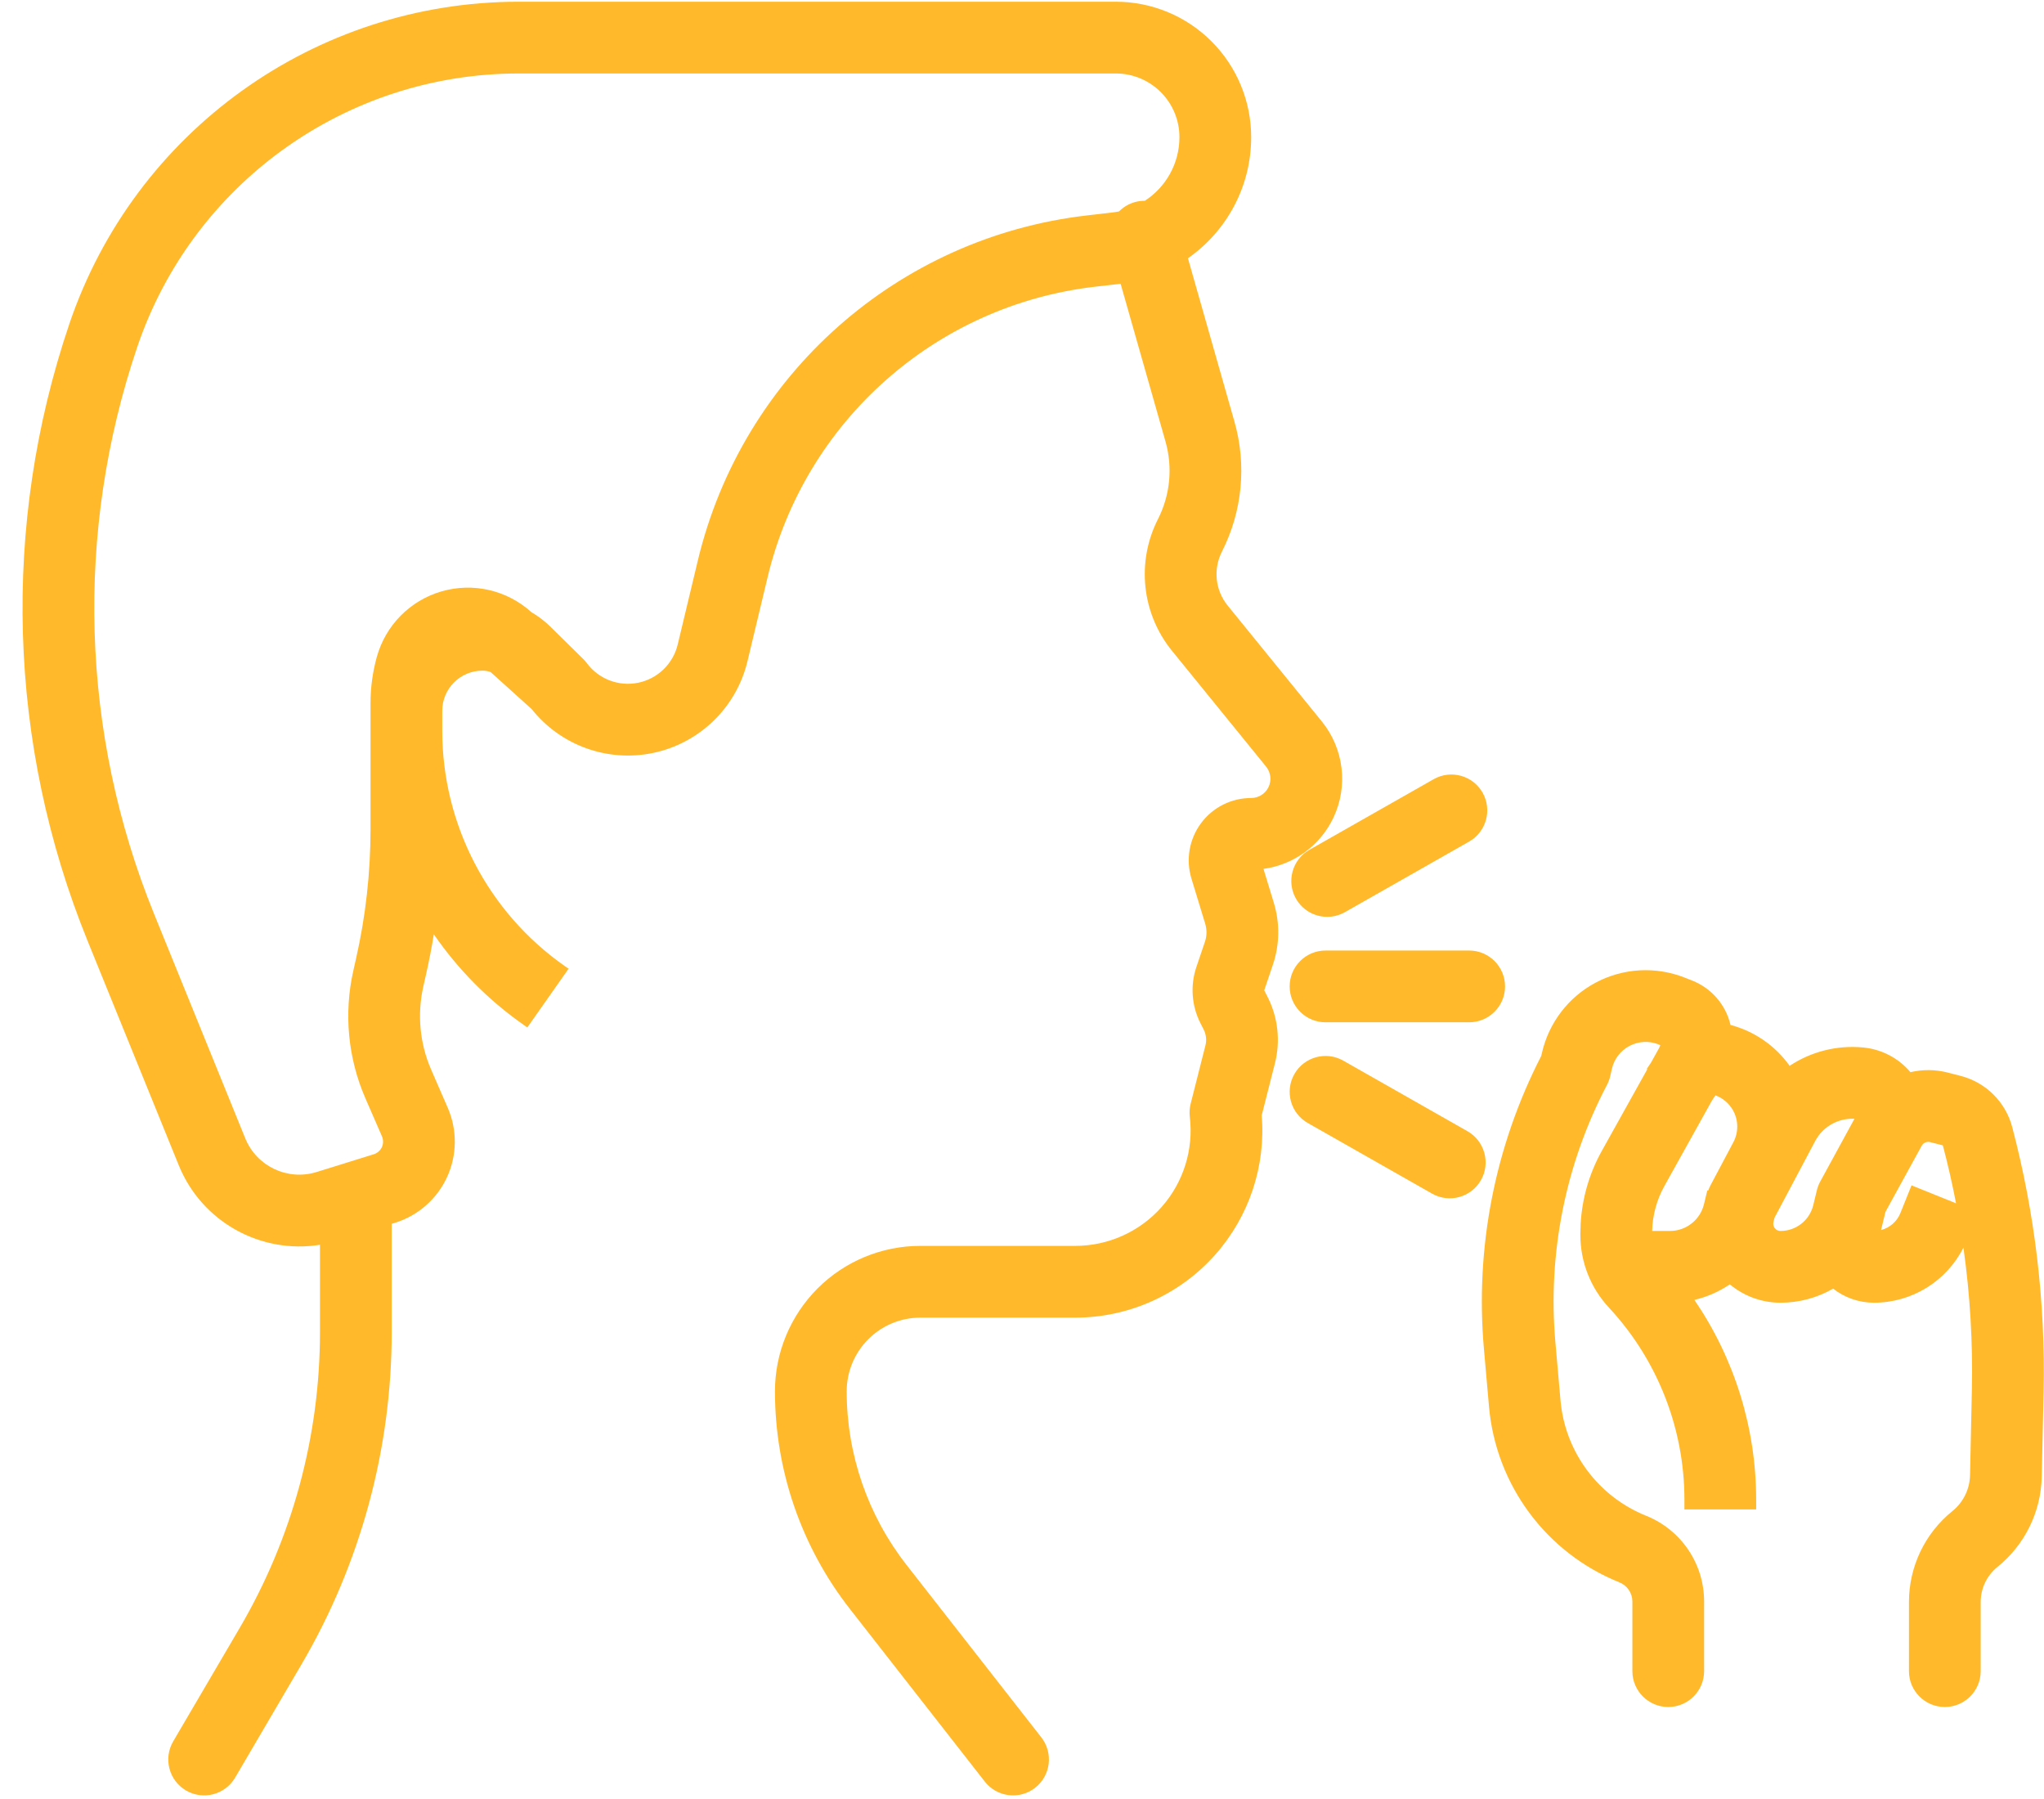 <?xml version="1.0" encoding="UTF-8" standalone="no"?><svg xmlns="http://www.w3.org/2000/svg" xmlns:xlink="http://www.w3.org/1999/xlink" clip-rule="evenodd" fill="#ffb92a" fill-rule="evenodd" height="133.5" preserveAspectRatio="xMidYMid meet" stroke-linejoin="round" stroke-miterlimit="2" version="1" viewBox="-1.6 -0.0 151.7 133.5" width="151.7" zoomAndPan="magnify"><g><g id="change1_1"><path d="M320.116,603.651C318.471,603.917 316.823,603.019 316.179,601.435C315.516,599.804 314.574,597.484 313.638,595.182C311.409,589.697 311.227,583.593 313.127,577.986C313.127,577.985 313.127,577.985 313.127,577.985C314.946,572.614 319.985,569 325.656,569C331.377,569 338.47,569 342.304,569C343.305,569 344.265,569.398 344.972,570.105C345.68,570.813 346.078,571.773 346.078,572.774L346.078,572.774C346.078,572.774 346.078,572.775 346.078,572.775C346.078,574.163 345.387,575.404 344.315,576.151L345.613,580.71C345.956,581.918 345.831,583.211 345.262,584.33C345.262,584.331 345.262,584.331 345.262,584.332C345.014,584.819 345.077,585.407 345.422,585.832C346.143,586.72 347.152,587.961 348.046,589.061C348.664,589.82 348.789,590.867 348.369,591.75C347.998,592.529 347.261,593.059 346.421,593.173L346.71,594.12C346.882,594.684 346.872,595.287 346.683,595.846C346.605,596.075 346.517,596.337 346.445,596.549C346.443,596.555 346.444,596.561 346.446,596.567C346.475,596.624 346.506,596.683 346.536,596.743C346.826,597.313 346.898,597.97 346.741,598.59L346.372,600.042C346.488,601.458 346.021,602.862 345.075,603.929C344.085,605.044 342.665,605.682 341.174,605.682C339.721,605.682 338.163,605.682 336.855,605.682C336.311,605.682 335.788,605.898 335.403,606.284C335.018,606.669 334.801,607.191 334.801,607.736L334.801,607.737C334.801,609.489 335.388,611.192 336.467,612.573C338.107,614.672 340.228,617.384 340.228,617.384C340.567,617.819 340.49,618.448 340.055,618.788C339.621,619.128 338.992,619.051 338.652,618.616C338.652,618.616 336.532,615.903 334.892,613.805C333.537,612.072 332.801,609.936 332.801,607.737C332.801,607.736 332.801,607.736 332.801,607.736C332.801,606.661 333.229,605.63 333.989,604.869C334.749,604.109 335.78,603.682 336.855,603.682C338.163,603.682 339.721,603.682 341.174,603.682C342.093,603.682 342.969,603.289 343.579,602.601C344.189,601.913 344.476,600.997 344.367,600.084C344.367,600.084 344.367,600.084 344.367,600.084C344.352,599.962 344.36,599.838 344.391,599.719C344.391,599.719 344.636,598.755 344.802,598.097C344.841,597.947 344.823,597.787 344.753,597.649C344.722,597.589 344.692,597.53 344.663,597.473C344.417,596.987 344.376,596.423 344.551,595.907C344.623,595.695 344.711,595.434 344.789,595.204C344.844,595.042 344.846,594.867 344.797,594.703C344.687,594.342 344.541,593.864 344.413,593.444C344.252,592.916 344.351,592.344 344.679,591.901C345.007,591.458 345.526,591.197 346.077,591.197C346.078,591.197 346.078,591.197 346.079,591.197C346.285,591.197 346.474,591.078 346.563,590.891C346.651,590.704 346.625,590.483 346.494,590.322C345.6,589.222 344.592,587.981 343.87,587.093C343.026,586.055 342.873,584.618 343.478,583.426C343.479,583.425 343.479,583.425 343.479,583.424C343.82,582.754 343.895,581.981 343.689,581.258L342.438,576.862L341.726,576.944C337.284,577.459 333.637,580.694 332.596,585.042C332.405,585.838 332.216,586.63 332.035,587.383C331.726,588.677 330.695,589.675 329.392,589.943C328.123,590.204 326.82,589.727 326.018,588.718L324.873,587.685C324.801,587.66 324.724,587.647 324.646,587.647C324.646,587.647 324.646,587.647 324.645,587.647C324.027,587.647 323.525,588.149 323.525,588.767C323.525,588.946 323.525,589.132 323.525,589.32C323.525,591.928 324.795,594.373 326.928,595.873C327.005,595.927 327.047,595.956 327.047,595.956L325.897,597.593C325.897,597.593 325.854,597.563 325.778,597.509C324.793,596.817 323.955,595.962 323.29,594.996C323.23,595.366 323.159,595.734 323.076,596.1C323.05,596.218 323.023,596.335 322.997,596.451C322.822,597.228 322.898,598.04 323.216,598.77C323.367,599.116 323.528,599.486 323.678,599.831C323.947,600.448 323.94,601.151 323.66,601.763C323.38,602.374 322.853,602.838 322.21,603.038L322.116,603.067L322.116,606.087C322.116,609.342 321.248,612.538 319.602,615.346C318.639,616.989 317.75,618.506 317.75,618.506C317.471,618.982 316.857,619.142 316.381,618.863C315.905,618.584 315.745,617.97 316.024,617.494C316.024,617.494 316.913,615.977 317.876,614.335C319.343,611.833 320.116,608.986 320.116,606.087L320.116,603.651ZM355.264,603.064C355.304,602.355 355.505,601.663 355.851,601.04L357.123,598.757L357.108,598.747L357.224,598.576L357.453,598.164C357.467,598.139 357.477,598.112 357.484,598.085L357.43,598.064C357.168,597.96 356.873,597.977 356.624,598.109C356.375,598.241 356.196,598.475 356.134,598.75C356.106,598.874 356.089,598.95 356.089,598.95C356.069,599.035 356.039,599.118 355.998,599.195C355.998,599.195 355.998,599.195 355.998,599.195C354.84,601.401 354.341,603.893 354.56,606.374C354.608,606.919 354.656,607.468 354.702,607.988C354.828,609.424 355.751,610.668 357.089,611.205C357.09,611.206 357.09,611.206 357.091,611.206C358.067,611.598 358.707,612.544 358.706,613.596L358.706,615.536C358.706,616.088 358.258,616.536 357.706,616.536C357.155,616.536 356.706,616.088 356.706,615.536C356.706,615.536 356.706,614.461 356.706,613.596C356.706,613.361 356.563,613.149 356.345,613.062C356.345,613.062 356.344,613.061 356.344,613.061C354.307,612.243 352.902,610.35 352.709,608.163C352.664,607.644 352.615,607.094 352.567,606.55C352.319,603.732 352.873,600.901 354.166,598.386L354.183,598.309C354.374,597.465 354.923,596.746 355.688,596.341C356.453,595.936 357.357,595.886 358.163,596.203C358.238,596.232 358.309,596.26 358.373,596.286C358.914,596.499 359.312,596.964 359.442,597.524C360.107,597.698 360.691,598.101 361.09,598.663C361.684,598.27 362.405,598.08 363.144,598.152C363.145,598.152 363.146,598.152 363.146,598.152C363.662,598.202 364.131,598.452 364.458,598.84C364.795,598.761 365.154,598.761 365.507,598.853C365.627,598.884 365.748,598.915 365.86,598.944C366.563,599.125 367.112,599.672 367.297,600.373L367.297,600.374C367.93,602.778 368.224,605.258 368.171,607.743C368.152,608.612 368.133,609.474 368.119,610.12C368.098,611.098 367.647,612.017 366.885,612.631C366.885,612.631 366.885,612.631 366.885,612.631C366.589,612.87 366.417,613.23 366.417,613.61L366.417,615.536C366.417,616.088 365.969,616.536 365.417,616.536C364.865,616.536 364.417,616.088 364.417,615.536L364.417,613.61C364.417,612.625 364.862,611.693 365.629,611.075C365.629,611.075 365.629,611.075 365.63,611.074C365.932,610.83 366.111,610.465 366.12,610.077C366.134,609.431 366.152,608.569 366.171,607.7C366.2,606.371 366.121,605.043 365.936,603.73C365.465,604.666 364.503,605.266 363.441,605.266C363.441,605.266 363.44,605.266 363.44,605.266C363.024,605.266 362.624,605.126 362.303,604.874C361.868,605.125 361.366,605.266 360.837,605.266C360.836,605.266 360.835,605.266 360.834,605.266C360.313,605.266 359.815,605.082 359.423,604.754C359.126,604.956 358.792,605.104 358.435,605.188C359.55,606.818 360.157,608.756 360.157,610.754C360.157,610.926 360.157,611.028 360.157,611.028L358.157,611.028C358.157,611.028 358.157,610.926 358.157,610.754C358.157,608.769 357.405,606.857 356.053,605.403C356.053,605.403 356.052,605.403 356.052,605.402C355.54,604.852 355.256,604.129 355.256,603.378L355.256,603.332C355.256,603.332 355.264,603.064 355.264,603.064ZM361.954,601.87L362.898,600.139C362.444,600.116 362.016,600.357 361.802,600.761L360.668,602.899L360.639,603.02C360.625,603.079 360.639,603.142 360.677,603.19C360.714,603.238 360.772,603.266 360.834,603.266C360.835,603.266 360.836,603.266 360.837,603.266C361.27,603.266 361.647,602.97 361.749,602.548L361.844,602.156C361.855,602.106 361.869,602.057 361.888,602.009C361.907,601.96 361.929,601.914 361.954,601.87ZM358.928,599.625L357.599,602.013C357.385,602.397 357.268,602.827 357.257,603.266L357.755,603.266C358.205,603.266 358.597,602.958 358.702,602.521L358.796,602.134L358.821,602.14C358.838,602.091 358.859,602.042 358.884,601.995C358.884,601.995 359.522,600.792 359.522,600.792C359.667,600.518 359.666,600.189 359.519,599.916C359.41,599.715 359.232,599.563 359.022,599.486L358.928,599.625ZM365.73,602.495C365.626,601.954 365.504,601.417 365.363,600.884C365.363,600.883 365.363,600.883 365.363,600.883C365.363,600.882 365.361,600.88 365.36,600.88C365.248,600.851 365.127,600.82 365.007,600.789C364.915,600.765 364.819,600.807 364.773,600.89L363.762,602.733L363.639,603.241C363.88,603.179 364.082,603.006 364.178,602.769C364.342,602.36 364.489,601.995 364.489,601.995L365.417,602.369C365.417,602.369 365.417,602.369 365.417,602.369L365.73,602.495ZM352.109,600.486L348.645,598.518C348.165,598.246 347.554,598.414 347.282,598.894C347.009,599.374 347.177,599.985 347.657,600.257L351.121,602.225C351.6,602.498 352.211,602.33 352.484,601.85C352.757,601.37 352.588,600.759 352.109,600.486ZM343.114,574.549C343.698,574.17 344.078,573.513 344.078,572.775L344.078,572.774C344.078,572.304 343.891,571.852 343.558,571.52C343.226,571.187 342.774,571 342.304,571C338.47,571 331.377,571 325.656,571C320.843,571 316.565,574.068 315.021,578.626C315.021,578.627 315.021,578.627 315.021,578.627C313.276,583.78 313.442,589.389 315.491,594.429C316.427,596.731 317.369,599.05 318.032,600.682C318.35,601.465 319.216,601.874 320.023,601.623L320.8,601.382C320.812,601.378 320.825,601.374 320.837,601.37L321.616,601.128C321.716,601.097 321.798,601.025 321.842,600.93C321.885,600.835 321.886,600.726 321.845,600.63C321.694,600.285 321.533,599.915 321.383,599.569C320.895,598.449 320.777,597.202 321.046,596.01C321.072,595.895 321.099,595.777 321.125,595.659C321.391,594.482 321.525,593.28 321.525,592.073L321.525,588.555C321.525,588.12 321.584,587.686 321.7,587.266C321.701,587.265 321.701,587.264 321.701,587.264C321.945,586.384 322.627,585.693 323.503,585.438C324.38,585.183 325.326,585.4 326.004,586.011L326.009,586.016C326.202,586.128 326.381,586.265 326.543,586.424C326.949,586.824 327.455,587.322 327.455,587.322L327.468,587.335C327.503,587.37 327.535,587.408 327.563,587.447C327.895,587.886 328.45,588.095 328.989,587.984C329.532,587.872 329.961,587.457 330.09,586.918C330.271,586.164 330.46,585.372 330.651,584.577C331.887,579.411 336.219,575.569 341.495,574.958C341.74,574.929 341.978,574.902 342.207,574.875C342.271,574.868 342.333,574.858 342.395,574.845C342.512,574.727 342.66,574.636 342.831,574.587C342.925,574.56 343.021,574.548 343.114,574.549ZM352.156,595.449L348.151,595.449C347.599,595.449 347.151,595.897 347.151,596.449C347.151,597.001 347.599,597.449 348.151,597.449L352.156,597.449C352.708,597.449 353.156,597.001 353.156,596.449C353.156,595.897 352.708,595.449 352.156,595.449ZM351.166,590.673L347.703,592.641C347.223,592.913 347.055,593.524 347.327,594.004C347.6,594.484 348.211,594.652 348.691,594.38L352.154,592.412C352.634,592.139 352.802,591.528 352.53,591.048C352.257,590.568 351.646,590.4 351.166,590.673Z" fill="inherit" transform="translate(-830.001 -1514.55) scale(2.662)"/></g></g></svg>